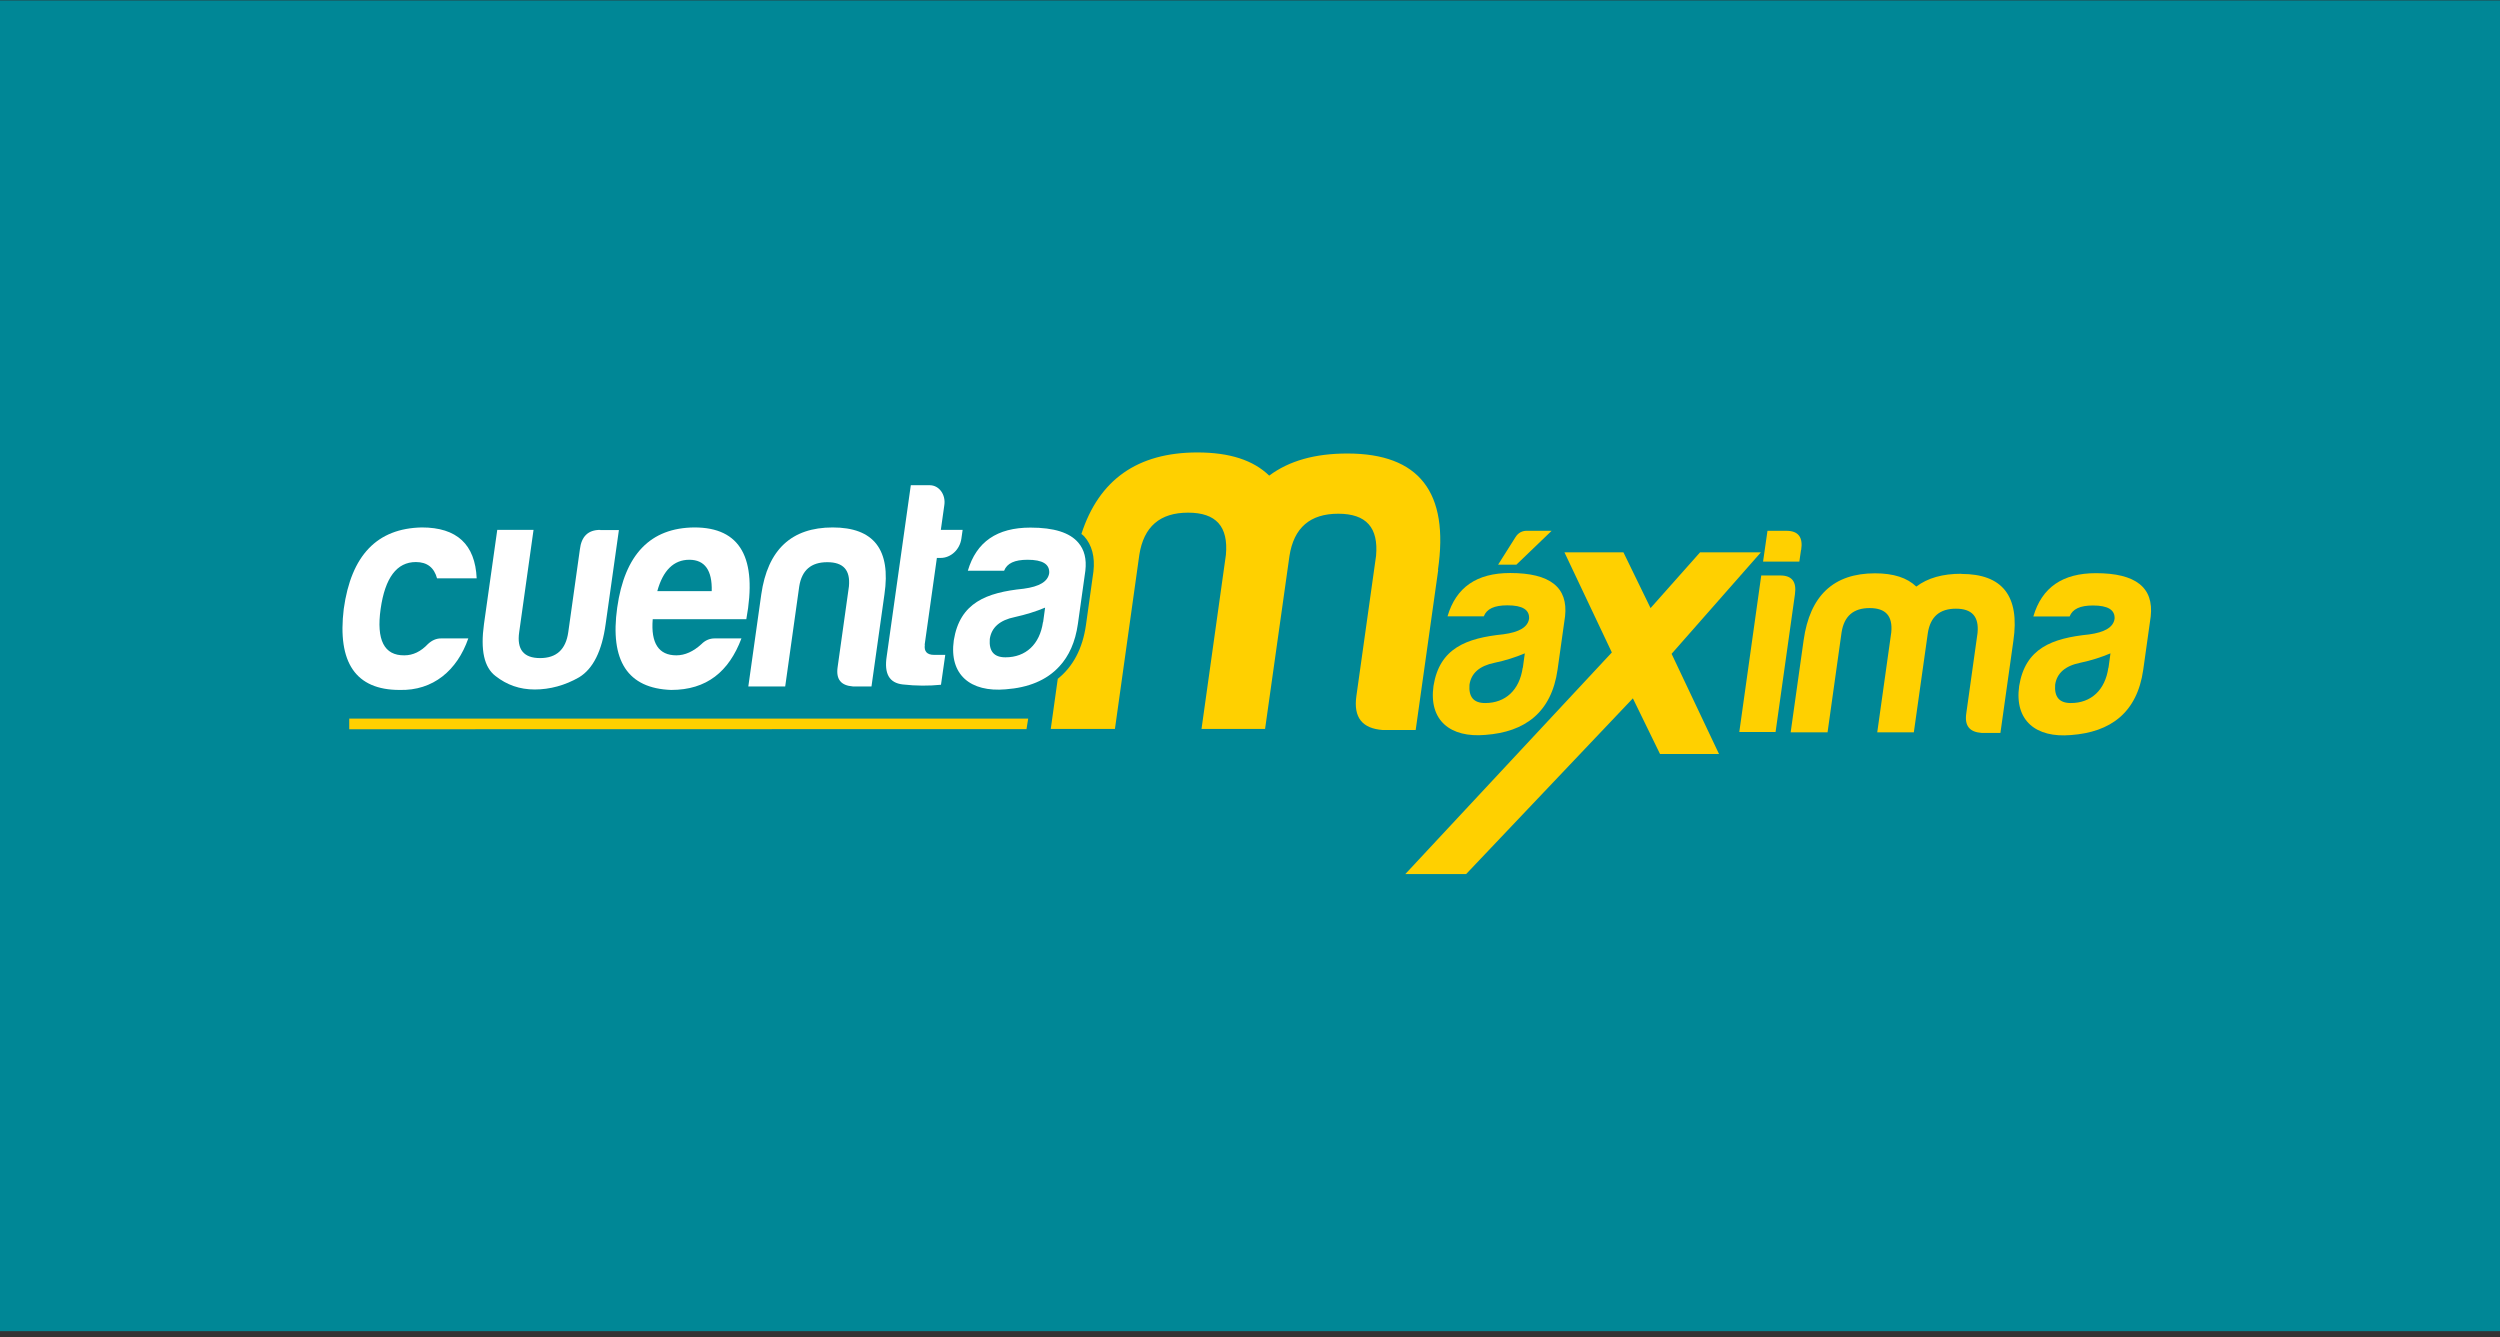 <svg width="387" height="207" viewBox="0 0 387 207" fill="none" xmlns="http://www.w3.org/2000/svg">
<rect x="0" y="0" width="387" height="207" fill="#333333" stroke="none"/>
<rect y="0.062" width="387" height="206" fill="#008796"/>
<g clip-path="url(#clip0_588_81311)">
<path d="M272.59 85.496H263.175L255.506 94.132L251.306 85.496H242.174L249.513 100.999L217.539 135.309H226.954L252.769 108.102L256.969 116.715H266.101L258.763 101.212L272.59 85.496Z" fill="#FFD000"/>
<path d="M278.821 85.141C279.128 83.183 278.396 82.168 276.532 82.168H273.606L272.922 86.934H278.538L278.797 85.141H278.821Z" fill="#FFD000"/>
<path d="M275.566 89.082H272.64L269.242 113.316H274.858L277.855 92.008C278.138 90.026 277.383 89.082 275.566 89.082Z" fill="#FFD000"/>
<path d="M303.6 88.821C300.721 88.821 298.432 89.458 296.639 90.803C295.223 89.434 293.123 88.75 290.244 88.75C283.85 88.75 280.169 92.195 279.201 99.109L277.195 113.361H282.906L285.077 97.882C285.478 95.357 286.917 94.13 289.418 94.13C291.92 94.13 293.005 95.357 292.769 97.882L290.598 113.361H296.262L298.432 97.976C298.834 95.451 300.273 94.225 302.774 94.225C305.276 94.225 306.361 95.451 306.125 97.976L304.379 110.435C304.096 112.37 304.898 113.314 306.739 113.456H309.665L311.67 99.203C312.685 92.29 309.995 88.844 303.624 88.844" fill="#FFD000"/>
<path d="M324.46 88.727C319.292 88.727 316.083 90.921 314.761 95.428H320.377C320.826 94.272 322.005 93.729 323.988 93.729C326.324 93.729 327.409 94.413 327.338 95.782C327.15 97.103 325.805 97.882 323.374 98.213C317.616 98.802 313.511 100.36 312.567 106.188C311.812 111.545 315.162 114.258 320.59 113.786C326.701 113.338 330.831 110.341 331.775 103.663L332.931 95.428C333.426 90.945 330.618 88.727 324.436 88.727M326.371 103.38C325.875 106.825 323.704 108.831 320.566 108.831C318.796 108.831 317.994 107.911 318.136 105.999C318.395 104.206 319.693 103.073 322.005 102.602C323.704 102.248 325.309 101.728 326.701 101.138L326.394 103.38H326.371Z" fill="#FFD000"/>
<path d="M222.592 88.232C224.362 76.198 219.69 70.204 208.576 70.204C203.573 70.204 199.585 71.313 196.471 73.626C194.016 71.243 190.359 70.039 185.356 70.039C176.083 70.039 170.113 74.263 167.399 82.663C167.541 82.781 167.706 82.876 167.824 83.017C169.027 84.362 169.523 86.203 169.263 88.468L168.107 96.751C167.588 100.408 166.101 103.193 163.742 105.08L162.656 112.844H172.591L176.366 85.896C177.05 81.507 179.575 79.36 183.917 79.36C188.259 79.36 190.17 81.507 189.769 85.896L185.994 112.844H195.833L199.609 86.061C200.293 81.672 202.818 79.525 207.16 79.525C211.502 79.525 213.413 81.672 213.012 86.061L209.968 107.747C209.496 111.098 210.888 112.773 214.074 113.009H219.147L222.639 88.209L222.592 88.232Z" fill="#FFD000"/>
<path d="M240.169 82.168H236.535C235.662 82.121 235.025 82.452 234.577 83.183L231.91 87.407H234.742L240.169 82.192V82.168Z" fill="#FFD000"/>
<path d="M233.351 93.706C235.687 93.706 236.773 94.39 236.702 95.759C236.513 97.08 235.192 97.859 232.714 98.189C226.98 98.779 222.85 100.336 221.907 106.165C221.151 111.521 224.502 114.235 229.929 113.763C236.041 113.315 240.171 110.318 241.114 103.64L242.271 95.405C242.766 90.921 239.958 88.703 233.776 88.703C228.608 88.703 225.399 90.898 224.077 95.405H229.694C230.142 94.248 231.322 93.706 233.327 93.706M235.711 103.38C235.215 106.825 233.044 108.831 229.906 108.831C228.136 108.831 227.334 107.911 227.475 106C227.735 104.206 229.033 103.074 231.345 102.602C233.044 102.248 234.649 101.729 236.041 101.139L235.734 103.38H235.711Z" fill="#FFD000"/>
<path d="M64.375 87.005C66.145 87.005 67.207 87.878 67.655 89.53H73.79C73.554 84.268 70.723 81.648 65.296 81.648C58.382 81.79 54.37 85.943 53.214 94.249C52.199 102.579 55.078 106.803 61.85 106.803C67.042 106.944 70.77 103.782 72.493 98.827H68.269C67.537 98.827 66.876 99.11 66.239 99.7C65.154 100.856 63.927 101.446 62.605 101.446C59.467 101.493 58.24 99.063 58.924 94.249C59.609 89.435 61.426 87.005 64.375 87.005Z" fill="white"/>
<path d="M92.903 82.027C91.039 82.027 90.001 83.042 89.765 85.048L87.972 97.837C87.594 100.551 86.131 101.872 83.606 101.872C81.081 101.872 79.972 100.551 80.373 97.837L82.591 82.027H76.975L74.922 96.587C74.356 100.669 74.946 103.312 76.716 104.657C78.462 106.025 80.444 106.733 82.78 106.733C85.116 106.733 87.476 106.096 89.647 104.845C91.818 103.524 93.186 100.763 93.753 96.61L95.806 82.051H92.927L92.903 82.027Z" fill="white"/>
<path d="M115.53 95.854C117.276 86.368 114.61 81.648 107.507 81.648C100.688 81.696 96.7 85.825 95.543 94.06C94.387 102.296 97.172 106.567 103.897 106.803C109.395 106.803 112.84 103.971 114.775 98.827H110.622C109.867 98.827 109.182 99.11 108.593 99.7C107.342 100.856 106.02 101.446 104.699 101.446C101.962 101.446 100.735 99.558 101.042 95.854H115.506H115.53ZM106.705 86.651C109.112 86.651 110.268 88.303 110.174 91.512H101.749C102.623 88.303 104.298 86.651 106.705 86.651Z" fill="white"/>
<path d="M128.912 81.648C122.518 81.648 118.837 85.094 117.846 92.007L115.84 106.26H121.55L123.721 90.78C124.122 88.255 125.562 87.028 128.063 87.028C130.564 87.028 131.65 88.255 131.414 90.78L129.668 103.24C129.384 105.174 130.187 106.118 132.027 106.26H134.906L136.912 92.007C137.926 85.094 135.284 81.648 128.889 81.648" fill="white"/>
<path d="M143.14 99.794L145.028 86.367H145.618C147.175 86.367 148.591 85.093 148.827 83.347L149.016 82.025H145.641L146.184 78.179C146.42 76.574 145.382 75.111 143.919 75.111H140.993L137.264 101.587C136.84 104.301 137.666 105.716 139.742 105.952C141.819 106.188 143.801 106.188 145.665 106L146.326 101.375H144.603C143.494 101.375 143.022 100.832 143.164 99.817" fill="white"/>
<path d="M164.001 103.145C165.464 101.564 166.455 99.417 166.857 96.585L168.013 88.35C168.225 86.509 167.848 85.093 166.927 84.008C165.606 82.451 163.175 81.672 159.518 81.672C154.35 81.672 151.141 83.866 149.82 88.35H155.436C155.884 87.194 157.064 86.651 159.07 86.651C161.406 86.651 162.491 87.335 162.42 88.704C162.232 90.025 160.91 90.804 158.456 91.134C152.698 91.724 148.593 93.281 147.649 99.11C146.894 104.466 150.244 107.18 155.672 106.708C159.188 106.449 162.019 105.316 164.001 103.145ZM161.453 96.302C160.957 99.747 158.786 101.753 155.648 101.753C153.878 101.753 153.076 100.833 153.218 98.921C153.477 97.128 154.775 95.995 157.087 95.523C158.786 95.146 160.391 94.65 161.783 94.06L161.476 96.302H161.453Z" fill="white"/>
<path d="M54.062 112.89L158.903 112.866L159.163 111.238H54.062V112.89Z" fill="#FFD000"/>
</g>
<defs>
<clipPath id="clip0_588_81311">
<rect width="280" height="65.245" fill="white" transform="translate(53 70.062)"/>
</clipPath>
</defs>
</svg>
